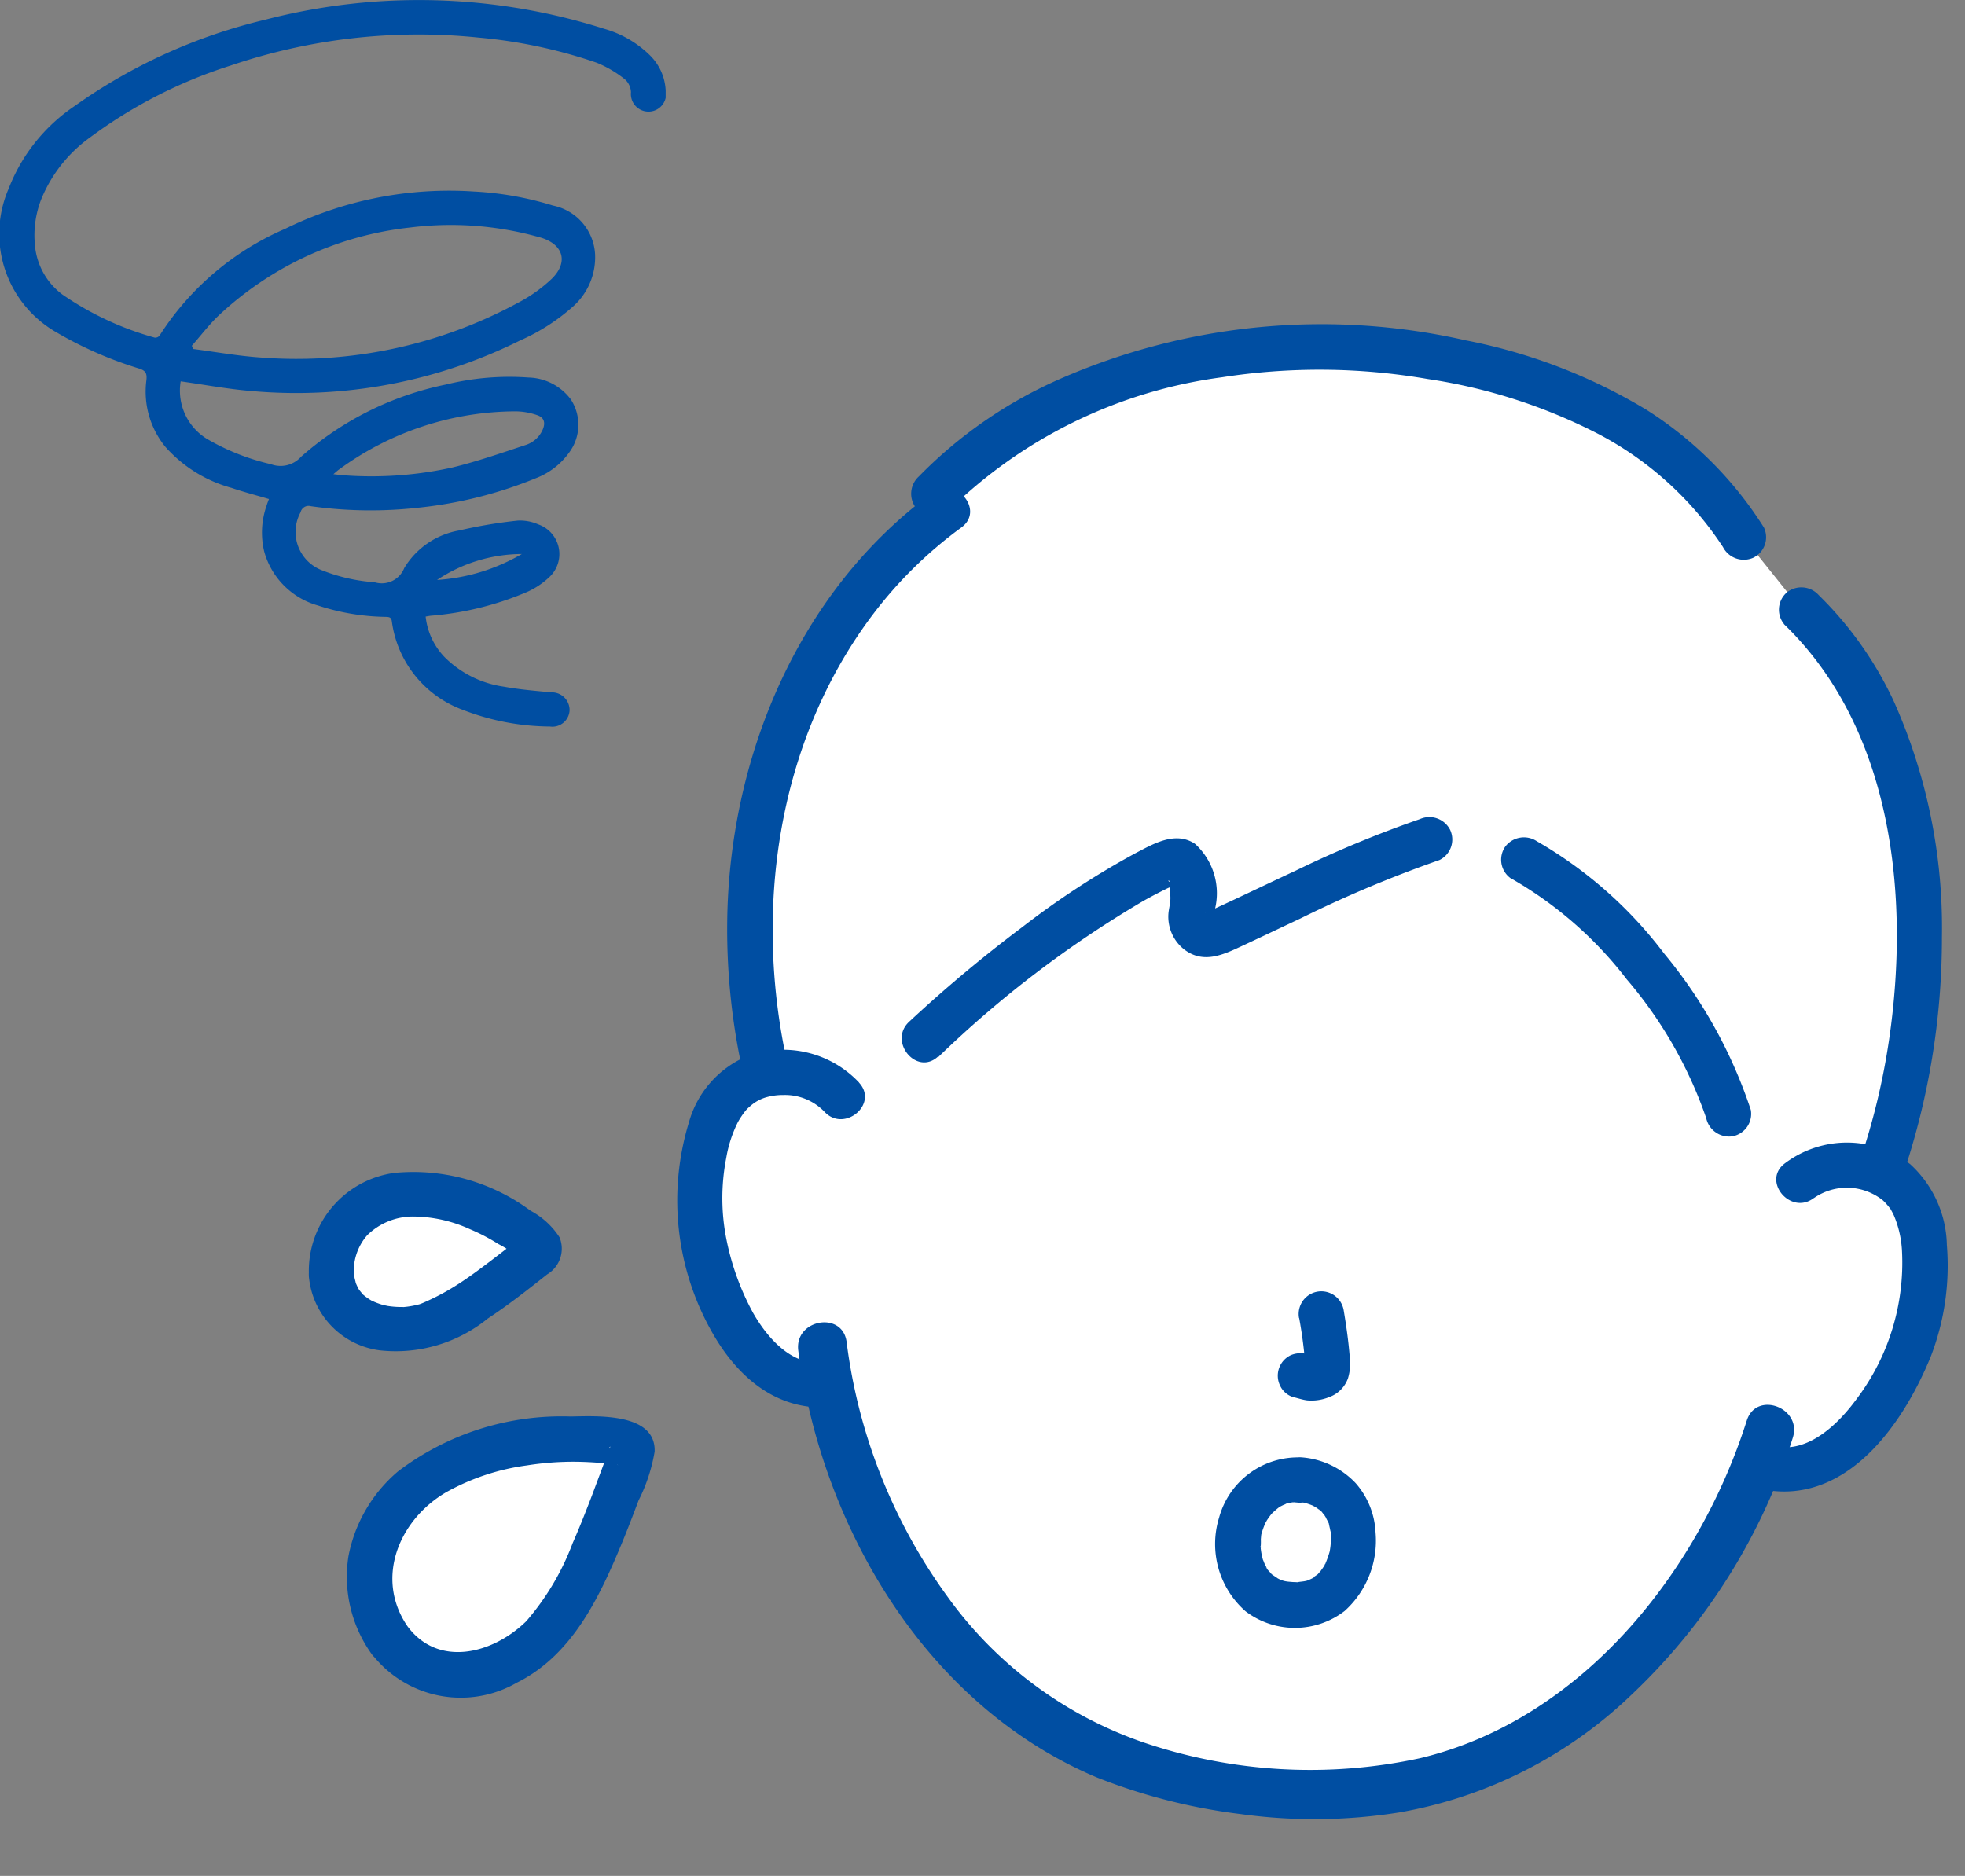 <svg xmlns="http://www.w3.org/2000/svg" xmlns:xlink="http://www.w3.org/1999/xlink" width="79.909" height="76.292" viewBox="0 0 79.909 76.292">
  <rect x="0" y="0" width="79.909" height="76.292" fill="#808080" stroke="none"/>
  <defs>
    <clipPath id="clip-path">
      <rect id="長方形_3605" data-name="長方形 3605" width="27.07" height="29.555" fill="#004ea2"/>
    </clipPath>
  </defs>
  <g id="グループ_14702" data-name="グループ 14702" transform="translate(-1024.242 -7958.65)">
    <g id="グループ_14694" data-name="グループ 14694" transform="matrix(0.996, 0.087, -0.087, 0.996, 912.219, 5019.323)">
      <g id="グループ_13126" data-name="グループ 13126" transform="translate(384.439 2927.416)">
        <path id="パス_42743" data-name="パス 42743" d="M266.956,59a3.055,3.055,0,0,1,2.209-.809,2.836,2.836,0,0,1,2.547,1.415,8.476,8.476,0,0,1,.248,5.978,9.235,9.235,0,0,1-2.71,4.4,3.249,3.249,0,0,1-2.979.652A23.408,23.408,0,0,1,261.8,79.1a16.918,16.918,0,0,1-9.629,6.074,25.887,25.887,0,0,1-4.869.494,29.2,29.2,0,0,1-4.487-.481,17.122,17.122,0,0,1-10.01-6.087,23.41,23.41,0,0,1-4.453-8.418,3.3,3.3,0,0,1-2.787-.708,9.23,9.23,0,0,1-2.71-4.4,8.48,8.48,0,0,1,.248-5.978,2.835,2.835,0,0,1,2.547-1.415,3.055,3.055,0,0,1,2.209.809S225.3,42.051,247.409,42.051C268.36,42.051,266.956,59,266.956,59Z" transform="translate(-206.857 -25.895)" fill="#fff"/>
        <path id="パス_42744" data-name="パス 42744" d="M192.178,133.428a4.423,4.423,0,0,1-.152-5.606c1.3-1.808,3.653-2.694,5.772-3.064a13.746,13.746,0,0,1,2.542-.2c.2,0,.283,0,.487.014.332.018.556.151.473.461-.122.454-.226.839-.353,1.292a24.291,24.291,0,0,1-2.184,5.822c-1.216,2.049-4.593,3.638-6.586,1.278Z" transform="translate(-187.559 -76.705)" fill="#fff"/>
        <path id="パス_42745" data-name="パス 42745" d="M191.353,131.237c-1.495-1.826-.707-4.279,1.093-5.554a9.232,9.232,0,0,1,3.182-1.378,12.121,12.121,0,0,1,1.959-.321c.364-.028.728-.04,1.093-.041.142,0,.284,0,.426.005.464.014.046.086-.072-.186l-.126-.465q.074-.145-.02.122-.043.161-.087.322c-.043.158-.086.316-.13.474q-.15.542-.3,1.082c-.191.668-.388,1.336-.612,1.994a10.409,10.409,0,0,1-1.607,3.333c-1.251,1.456-3.415,2.192-4.8.613-.783-.895-2.083.414-1.3,1.3a4.569,4.569,0,0,0,5.932.612c2.133-1.3,3.036-3.711,3.755-5.986.192-.607.367-1.22.539-1.834a6.919,6.919,0,0,0,.478-2.037c-.084-1.594-2.494-1.232-3.529-1.125A11.009,11.009,0,0,0,190.431,125a6,6,0,0,0-1.711,3.618,5.39,5.39,0,0,0,1.328,3.927.929.929,0,0,0,1.3,0,.943.943,0,0,0,0-1.3Z" transform="translate(-186.082 -75.166)" fill="#004ea2"/>
        <path id="パス_42746" data-name="パス 42746" d="M184.311,103.848a3,3,0,0,1,1.91-3.291,6.056,6.056,0,0,1,4.425.288,9.343,9.343,0,0,1,1.538.792c.117.074.162.1.276.182.185.128.267.285.109.435-.232.219-.43.4-.664.62a16.479,16.479,0,0,1-3.336,2.583C187.137,106.206,184.62,105.921,184.311,103.848Z" transform="translate(-183.356 -61.735)" fill="#fff"/>
        <path id="パス_42747" data-name="パス 42747" d="M183.762,102.366a2.22,2.22,0,0,1,.386-1.738,2.655,2.655,0,0,1,1.768-.917,5.634,5.634,0,0,1,2.378.312,7.766,7.766,0,0,1,1.2.5,3.075,3.075,0,0,1,1,.635l-.237-.407.028.089v-.49q.1-.2-.015-.068l-.163.153-.276.256q-.292.27-.585.537c-.4.362-.8.721-1.227,1.051a9.687,9.687,0,0,1-1.2.8c-.086.048-.174.1-.262.14-.233.115.165-.051-.086.036a3.745,3.745,0,0,1-.455.129c-.072.015-.144.029-.216.04.189-.027-.095,0-.108,0a3.768,3.768,0,0,1-.447,0c-.015,0-.294-.037-.109-.007q-.109-.018-.217-.043c-.071-.017-.142-.036-.212-.058-.012,0-.269-.1-.105-.03a2.421,2.421,0,0,1-.375-.21c-.169-.114.053.061-.081-.07a2.156,2.156,0,0,1-.177-.188c.081.1-.008-.016-.034-.064-.036-.066-.076-.13-.107-.2.061.138-.037-.133-.038-.136a2.993,2.993,0,0,1-.063-.3.929.929,0,0,0-1.134-.644.943.943,0,0,0-.644,1.134,3.32,3.32,0,0,0,3.119,2.641,5.938,5.938,0,0,0,4.261-1.672c.787-.622,1.521-1.311,2.251-2a1.217,1.217,0,0,0,.367-1.545,3.212,3.212,0,0,0-1.267-.974,8,8,0,0,0-5.659-1.05,4.025,4.025,0,0,0-3.106,4.352.952.952,0,0,0,.922.922.928.928,0,0,0,.922-.922Z" transform="translate(-181.885 -60.253)" fill="#004ea2"/>
        <path id="パス_42748" data-name="パス 42748" d="M234.26,111.32c1.6,7.121,6.464,13.931,13.608,16.23a23.758,23.758,0,0,0,5.955.975,21.858,21.858,0,0,0,6.434-.631,18.114,18.114,0,0,0,9.018-5.63,24.568,24.568,0,0,0,5.59-10.945c.281-1.252-1.645-1.787-1.926-.531-1.421,6.339-5.659,12.717-12.051,14.84a21.108,21.108,0,0,1-11.246.339,16.379,16.379,0,0,1-8.438-5.183,22.377,22.377,0,0,1-5.019-10c-.281-1.254-2.208-.723-1.926.531h0Z" transform="translate(-214.121 -67.783)" fill="#004ea2"/>
        <path id="パス_42749" data-name="パス 42749" d="M271.488,18.828a15.5,15.5,0,0,0-4.86-7.421l-2.6-2.725c-2.947-3.886-7.74-5.993-14.585-6.293-8.905-.3-15.479,3.684-18.389,7.4l.6.617c-6.04,5.242-8.239,14.62-5.309,23.493a3.755,3.755,0,0,1,.919-.141,3.055,3.055,0,0,1,2.209.809l3.124-2.623c2.344-2.612,6.483-6.55,9.387-8.073.34-.179.778.063.916.632a3.746,3.746,0,0,1,.09,1.362.709.709,0,0,0,1.011.761c2.073-1.151,5.767-3.469,8.386-4.573l3.884.477a12.546,12.546,0,0,1,3.577,2.25,20.913,20.913,0,0,1,5.619,7.331l3.1,2.457a3.055,3.055,0,0,1,2.209-.809,3.666,3.666,0,0,1,1.032.176,28.174,28.174,0,0,0-.318-15.1Z" transform="translate(-208.472 -1.461)" fill="#fff"/>
        <path id="パス_42750" data-name="パス 42750" d="M225.721,44.981c-1.974-6.129-1.641-13.117,1.831-18.659a17.26,17.26,0,0,1,3.276-3.833c.895-.783-.414-2.083-1.3-1.3-5.125,4.485-7.327,11.557-6.785,18.226a26.864,26.864,0,0,0,1.2,6.059c.362,1.125,2.143.644,1.778-.49h0Z" transform="translate(-206.994 -12.898)" fill="#004ea2"/>
        <path id="パス_42751" data-name="パス 42751" d="M331.134,25.079c4.784,3.87,6.071,10.594,5.733,16.441a28.04,28.04,0,0,1-.765,5.076c-.283,1.152,1.495,1.644,1.778.49a30.142,30.142,0,0,0,.762-9.9,22.566,22.566,0,0,0-2.8-9.4,14.763,14.763,0,0,0-3.4-4.006.95.95,0,0,0-1.3,0,.929.929,0,0,0,0,1.3Z" transform="translate(-273.629 -14.481)" fill="#004ea2"/>
        <path id="パス_42752" data-name="パス 42752" d="M227.009,82.736a4.238,4.238,0,0,0-4.661-.657,4.115,4.115,0,0,0-2.092,2.868,10.866,10.866,0,0,0,1.637,8.365c1.163,1.722,2.846,2.994,5.012,2.694a.928.928,0,0,0,.644-1.134.946.946,0,0,0-1.134-.644c-1.214.168-2.264-.88-2.889-1.787a10.544,10.544,0,0,1-1.321-2.827,8.539,8.539,0,0,1-.312-3.346,5.148,5.148,0,0,1,.346-1.5,3.33,3.33,0,0,1,.261-.476c.034-.054.134-.171.037-.057.065-.077.135-.15.207-.221a1.683,1.683,0,0,1,.534-.345,2.5,2.5,0,0,1,.709-.161,2.227,2.227,0,0,1,1.718.53c.877.8,2.185-.5,1.3-1.3h0Z" transform="translate(-205.357 -50.288)" fill="#004ea2"/>
        <path id="パス_42753" data-name="パス 42753" d="M337,84.027a2.346,2.346,0,0,1,2.808-.154,2.4,2.4,0,0,1,.305.287c.123.127-.04-.073.051.061.05.074.1.148.143.225a4.25,4.25,0,0,1,.457,1.436,9.2,9.2,0,0,1-1.315,6.126c-.636,1.054-1.769,2.4-3.159,2.206a.954.954,0,0,0-1.134.644.928.928,0,0,0,.644,1.134c3.535.489,5.6-3.049,6.5-5.96a10.243,10.243,0,0,0,.258-4.573,4.576,4.576,0,0,0-1.773-3.15,4.2,4.2,0,0,0-5.084.413c-.881.8.426,2.1,1.3,1.3h0Z" transform="translate(-276.253 -50.274)" fill="#004ea2"/>
        <path id="パス_42754" data-name="パス 42754" d="M304.363,54.175a15.8,15.8,0,0,1,5.064,3.692,17.422,17.422,0,0,1,3.708,5.337.951.951,0,0,0,1.134.644.928.928,0,0,0,.644-1.134,19.637,19.637,0,0,0-4.067-6.03,17.281,17.281,0,0,0-5.553-4.1.952.952,0,0,0-1.262.331.929.929,0,0,0,.331,1.262h0Z" transform="translate(-257.031 -32.315)" fill="#004ea2"/>
        <path id="パス_42755" data-name="パス 42755" d="M243.888,62.679a44.045,44.045,0,0,1,7.766-7.057c.307-.208.619-.409.939-.6a2.668,2.668,0,0,0,.362-.219c-.024-.025-.217-.01-.264-.022-.211-.05-.045-.14-.042.045,0,.237.085.466.082.711,0,.178-.033.355-.03.532a1.7,1.7,0,0,0,.756,1.379c.866.556,1.66.052,2.428-.391.726-.418,1.447-.844,2.171-1.264a49.7,49.7,0,0,1,5.433-2.865.928.928,0,0,0,.331-1.262.947.947,0,0,0-1.262-.331,45.723,45.723,0,0,0-4.855,2.531c-.774.446-1.544.9-2.317,1.349-.311.181-.622.361-.935.537-.051.029-.2.081-.234.131l-.046.025a.285.285,0,0,1,.3,0c.009,0,.023.021.031.026q.043.228.038.067a1.674,1.674,0,0,1,.015-.2,2.716,2.716,0,0,0-1.027-2.669c-.847-.458-1.687.154-2.388.6a33.957,33.957,0,0,0-4.305,3.381,56.748,56.748,0,0,0-4.258,4.244c-.792.88.508,2.188,1.3,1.3h0Z" transform="translate(-219.112 -31.55)" fill="#004ea2"/>
        <path id="パス_42756" data-name="パス 42756" d="M239.862,8.974a19.542,19.542,0,0,1,10.618-6.391,25.778,25.778,0,0,1,8.348-.659,22.3,22.3,0,0,1,7.118,1.627,13.648,13.648,0,0,1,5.441,4.135.952.952,0,0,0,1.262.331.928.928,0,0,0,.331-1.262,15.33,15.33,0,0,0-5.185-4.361A22.516,22.516,0,0,0,260.243.223a26.521,26.521,0,0,0-16.3,2.991,18.34,18.34,0,0,0-5.385,4.456.951.951,0,0,0,0,1.3.928.928,0,0,0,1.3,0h0Z" transform="translate(-216.626 0.001)" fill="#004ea2"/>
        <path id="パス_42757" data-name="パス 42757" d="M285.767,103.371a18.092,18.092,0,0,1,.424,1.938l-.033-.245a1.15,1.15,0,0,1,.007.267l.033-.245a.621.621,0,0,1-.03.12l.093-.22a.461.461,0,0,1-.043.077l.144-.187a.409.409,0,0,1-.063.062l.187-.144a1.219,1.219,0,0,1-.154.081l.22-.093a1.106,1.106,0,0,1-.259.075l.245-.033a1.026,1.026,0,0,1-.243,0l.245.033c-.091-.013-.181-.035-.273-.047a1.02,1.02,0,0,0-.71.093.922.922,0,0,0-.331,1.261.883.883,0,0,0,.551.424c.2.027.4.079.6.088a1.909,1.909,0,0,0,.881-.209,1.257,1.257,0,0,0,.7-.83,2.117,2.117,0,0,0-.009-.9c-.106-.624-.25-1.243-.41-1.856a.922.922,0,1,0-1.778.49h0Z" transform="translate(-245.448 -62.935)" fill="#004ea2"/>
        <path id="パス_42758" data-name="パス 42758" d="M283.274,121.692c.074,0,.148.007.222.008.236,0-.189-.048.035,0,.109.024.218.046.325.081.015,0,.217.075.07.021s.043.024.061.033c.055.028.108.06.16.093l.051.033q.121.086-.041-.036c.034-.011.189.173.218.205l.04.045q.095.113-.032-.046c.016,0,.092.134.1.149.023.038.162.236.143.268.013-.022-.065-.194-.012-.02.022.07.046.139.065.209a.9.9,0,0,1,.065.314l-.017-.115c0,.044.008.088.011.132s0,.089.005.134c0,.1,0,.2-.008.3,0,.031-.007.063-.008.094-.007.159.051-.249,0,0a3.827,3.827,0,0,1-.128.493c-.028.08-.111.18.017-.026-.017.028-.029.065-.044.1-.05.1-.112.2-.171.3-.047.08-.118.091.034-.035a1.27,1.27,0,0,0-.105.123c-.042.045-.186.139-.2.189.023-.088.154-.108.006-.011-.032.021-.064.041-.1.06-.01.006-.156.083-.156.081q.193-.078.052-.023l-.059.02c-.114.038-.234.05-.348.085s.226-.007,0,0c-.075,0-.149.008-.224.008-.051,0-.1,0-.154,0l-.075-.005q-.161-.017.028.005a1.1,1.1,0,0,1-.4-.105c-.206-.066.163.1-.017-.012-.036-.022-.074-.04-.111-.061s-.147-.073-.156-.1l.09.069c-.031-.026-.062-.053-.092-.081s-.215-.178-.207-.222c0,.006.108.16.035.041-.042-.069-.088-.135-.127-.206a1.353,1.353,0,0,0-.069-.135c-.073-.1.074.213.009.024-.033-.1-.067-.192-.093-.291-.015-.059-.029-.119-.041-.179-.042-.214.028-.018-.005,0a2.565,2.565,0,0,0-.021-.364c0-.047,0-.094,0-.141s.006-.094.011-.141q-.028.193,0,.036a3.369,3.369,0,0,1,.108-.405c0-.013.1-.213.03-.084s.064-.117.076-.138c.034-.06.07-.119.108-.176s.169-.2.02-.033c.092-.1.186-.2.285-.29.159-.151-.162.09.028-.02.058-.034.113-.073.173-.1s.2-.153.025-.021a.653.653,0,0,1,.194-.065.607.607,0,0,1,.2-.046c-.13.015-.141.018-.035.008.048,0,.1,0,.144,0a.922.922,0,1,0,0-1.844,3.327,3.327,0,0,0-3.136,2.734,3.64,3.64,0,0,0,1.407,3.7,3.323,3.323,0,0,0,4.014-.367,3.847,3.847,0,0,0,.972-3.294,3.256,3.256,0,0,0-.98-1.923,3.374,3.374,0,0,0-2.277-.854.922.922,0,0,0,0,1.844Z" transform="translate(-242.347 -73.802)" fill="#004ea2"/>
      </g>
    </g>
    <g id="グループ_14699" data-name="グループ 14699" transform="translate(1024.242 7958.65)">
      <g id="グループ_14697" data-name="グループ 14697" transform="translate(0 0)" clip-path="url(#clip-path)">
        <path id="パス_44072" data-name="パス 44072" d="M7.347,15.514a2.3,2.3,0,0,0,1.091,2.349,9.277,9.277,0,0,0,2.581,1.017,1.114,1.114,0,0,0,1.221-.3,12.742,12.742,0,0,1,5.89-2.94,10.778,10.778,0,0,1,3.361-.286,2.218,2.218,0,0,1,1.716.88,1.889,1.889,0,0,1-.055,2.163A2.963,2.963,0,0,1,21.8,19.446a17.275,17.275,0,0,1-4.811,1.206,17.427,17.427,0,0,1-4.343-.063.336.336,0,0,0-.423.248,1.667,1.667,0,0,0,.889,2.363,7.154,7.154,0,0,0,2.126.48.981.981,0,0,0,1.2-.576,3.258,3.258,0,0,1,2.241-1.531,19.806,19.806,0,0,1,2.377-.4,1.823,1.823,0,0,1,.829.153,1.277,1.277,0,0,1,.462,2.137,3.19,3.19,0,0,1-.99.644,12.519,12.519,0,0,1-3.825.933c-.066.006-.13.02-.223.035a2.819,2.819,0,0,0,.785,1.664,4.256,4.256,0,0,0,2.409,1.19c.632.116,1.277.168,1.919.229a.72.72,0,0,1,.741.731.7.7,0,0,1-.8.659,9.937,9.937,0,0,1-3.529-.673,4.463,4.463,0,0,1-2.9-3.61c-.026-.179-.132-.172-.261-.178a9.185,9.185,0,0,1-2.739-.461,3.151,3.151,0,0,1-2.191-2.2,3.317,3.317,0,0,1,.094-1.85c.028-.089.06-.177.1-.279-.52-.154-1.03-.287-1.529-.456A5.547,5.547,0,0,1,6.73,18.179a3.547,3.547,0,0,1-.776-2.715c.029-.269-.021-.389-.3-.477a15.629,15.629,0,0,1-3.329-1.454A4.611,4.611,0,0,1,.356,7.662,7.156,7.156,0,0,1,3.037,4.311,22.218,22.218,0,0,1,10.789.8a24.874,24.874,0,0,1,13.784.371,4.322,4.322,0,0,1,1.852,1.074,2.142,2.142,0,0,1,.644,1.418.716.716,0,1,1-1.41.088.743.743,0,0,0-.259-.535,4.6,4.6,0,0,0-1.142-.668,20.244,20.244,0,0,0-4.8-1.021A23.78,23.78,0,0,0,9.383,2.664,19.452,19.452,0,0,0,3.658,5.592,5.783,5.783,0,0,0,1.675,8.108a4.034,4.034,0,0,0-.257,1.844,2.8,2.8,0,0,0,1.127,2.031A12.452,12.452,0,0,0,6.29,13.73a.225.225,0,0,0,.2-.083,11.41,11.41,0,0,1,5.107-4.341,15.119,15.119,0,0,1,7.674-1.517,13.119,13.119,0,0,1,3.215.571A2.14,2.14,0,0,1,24.2,10.34a2.677,2.677,0,0,1-.881,2.111,8.152,8.152,0,0,1-2.169,1.395A20.42,20.42,0,0,1,10.191,15.9c-.942-.078-1.876-.255-2.845-.391M7.8,14.06l.063.134c.9.117,1.8.28,2.7.343A18.912,18.912,0,0,0,21.08,12.306a6.078,6.078,0,0,0,1.358-.968c.685-.672.475-1.39-.431-1.67-.082-.025-.164-.046-.247-.068a13.279,13.279,0,0,0-5.078-.347A13.521,13.521,0,0,0,8.926,12.8c-.411.382-.752.84-1.125,1.262m5.761,5.224c.184.02.3.039.409.044a15.256,15.256,0,0,0,4.414-.314c1.01-.244,2-.59,2.984-.915a1.13,1.13,0,0,0,.7-.626c.123-.285.059-.5-.233-.594a2.74,2.74,0,0,0-.86-.152,12.2,12.2,0,0,0-7.2,2.375c-.059.042-.112.093-.218.182m4.214,4.3a7.832,7.832,0,0,0,3.449-1.055,6.256,6.256,0,0,0-3.449,1.055" transform="translate(0 0)" fill="#004ea2"/>
      </g>
    </g>
  </g>
</svg>
